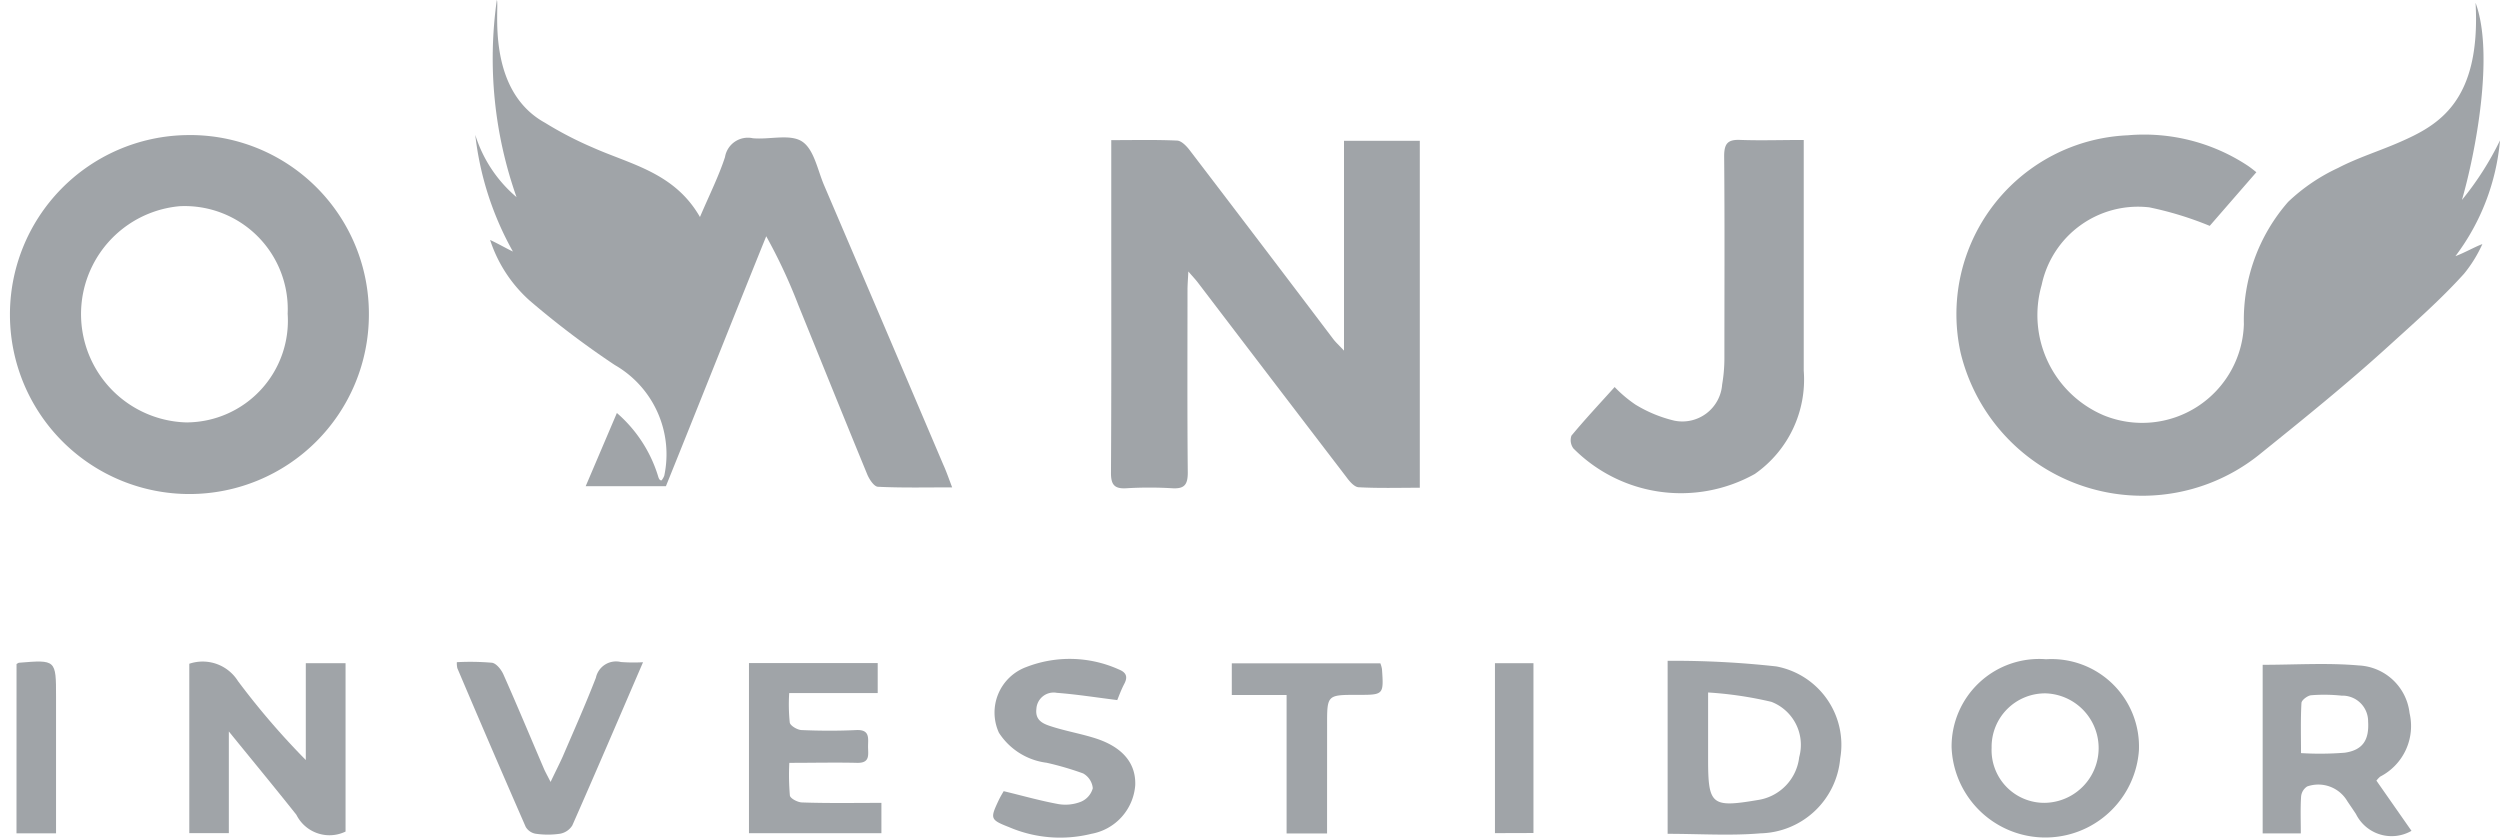   <svg
    xmlns="http://www.w3.org/2000/svg"
    width="62.139"
    height="20.821"
  >
    <g data-name="anjo investidor" fill="#a0a4a8">
      <path
        data-name="Caminho 1854"
        d="M61.532.07c.469 1.273 0 3.729-.339 4.9a7.521 7.521 0 0 0 .946-1.48 5.587 5.587 0 0 1-1.108 2.877c.232-.086.48-.231.67-.3a3.331 3.331 0 0 1-.455.736c-.578.641-1.249 1.23-1.889 1.811-1.013.921-2.081 1.783-3.148 2.643a4.647 4.647 0 0 1-7.474-2.477 4.451 4.451 0 0 1 4.149-5.417 4.676 4.676 0 0 1 2.974.748c.072.048.139.1.225.17l-1.159 1.333a8.434 8.434 0 0 0-1.5-.46 2.447 2.447 0 0 0-2.677 1.928 2.706 2.706 0 0 0 1.542 3.241 2.529 2.529 0 0 0 3.484-2.263 4.453 4.453 0 0 1 1.1-3.042 4.61 4.61 0 0 1 1.24-.843c.493-.257 1.033-.422 1.544-.647.942-.413 2.01-.996 1.875-3.458Z"
      />
      <path
        data-name="Caminho 1855"
        d="M27.621 3.483c.571 0 1.1-.013 1.63.011.109 0 .237.132.315.234q1.792 2.345 3.573 4.7c.059.078.134.145.267.287V3.499h1.884v8.624c-.516 0-1.02.015-1.521-.012-.106-.006-.225-.145-.3-.248q-1.852-2.42-3.7-4.846c-.053-.069-.113-.132-.232-.269-.01.205-.021.334-.021.463 0 1.512-.008 3.023.007 4.535 0 .3-.083.408-.385.39a9.557 9.557 0 0 0-1.142 0c-.308.019-.384-.1-.382-.392.012-2.07.007-4.141.007-6.211Z"
      />
      <path
        data-name="Caminho 1856"
        d="M44.833 3.479v5.735a2.862 2.862 0 0 1-1.215 2.566 3.765 3.765 0 0 1-4.511-.635.345.345 0 0 1-.048-.316c.338-.407.7-.794 1.074-1.209a3.2 3.2 0 0 0 .516.436 3.313 3.313 0 0 0 .969.4.992.992 0 0 0 1.187-.9 3.882 3.882 0 0 0 .056-.642c0-1.676.009-3.352-.006-5.028 0-.316.086-.423.406-.408.502.018 1.009.001 1.572.001Z"
      />
      <path
        data-name="Caminho 1857"
        d="M4.705 16.498a1.036 1.036 0 0 1 1.21.431 18.9 18.9 0 0 0 1.686 1.962v-2.407h.988v4.185a.919.919 0 0 1-1.222-.417c-.527-.664-1.067-1.318-1.679-2.071v2.527h-.983Z"
      />
      <path
        data-name="Caminho 1858"
        d="M21.908 19.956v.754h-3.292v-4.229h3.2v.746h-2.2a4.43 4.43 0 0 0 .014.733c.014.079.187.181.29.186.456.02.914.022 1.37 0 .332-.013.288.2.286.4s.065.423-.273.415c-.543-.013-1.087 0-1.684 0a5.873 5.873 0 0 0 .014.812c.01.072.191.169.3.172.64.023 1.285.011 1.975.011Z"
      />
      <path
        data-name="Caminho 1859"
        d="M24.947 19.665c.488.118.923.242 1.365.322a1.048 1.048 0 0 0 .559-.061.509.509 0 0 0 .291-.334.472.472 0 0 0-.24-.368 7.552 7.552 0 0 0-.906-.265 1.658 1.658 0 0 1-1.187-.746 1.206 1.206 0 0 1 .679-1.633 2.976 2.976 0 0 1 2.3.059c.174.069.234.172.139.354-.081.154-.14.319-.177.408-.535-.067-1.014-.143-1.5-.18a.43.43 0 0 0-.51.4c-.037.312.206.383.42.45.338.105.69.168 1.028.274.688.215 1.029.621 1.009 1.17a1.329 1.329 0 0 1-1.09 1.21 3.225 3.225 0 0 1-2.049-.167c-.467-.183-.469-.212-.259-.659.048-.102.107-.196.128-.234Z"
      />
      <path
        data-name="Caminho 1860"
        d="M15.983 16.46c-.608 1.41-1.175 2.737-1.758 4.057a.454.454 0 0 1-.305.206 2.1 2.1 0 0 1-.607 0 .358.358 0 0 1-.246-.17 390.605 390.605 0 0 1-1.7-3.946.6.6 0 0 1-.012-.148 6.252 6.252 0 0 1 .873.014c.108.015.23.169.283.287.345.776.671 1.56 1.006 2.341.038.089.087.174.168.335.119-.251.214-.436.3-.626.28-.652.569-1.3.826-1.963a.512.512 0 0 1 .623-.392 4.181 4.181 0 0 0 .549.005Z"
      />
      <path
        data-name="Caminho 1861"
        d="M32.985 20.716h-1.006v-3.441h-1.362v-.787h3.693a.737.737 0 0 1 .04.143c.044.641.043.641-.609.64-.757 0-.756 0-.755.757l-.001 2.688Z"
      />
      <path
        data-name="Caminho 1862"
        d="M.411 16.505c.037-.021.047-.032.058-.032.924-.076.924-.076.924.848V20.713H.41Z"
      />
      <path data-name="Caminho 1863" d="M37.158 20.708v-4.223h.957v4.22Z" />
      <path
        data-name="Caminho 1864"
        d="M23.666 12.114c-.656 0-1.249.014-1.84-.015-.1 0-.221-.187-.272-.312-.576-1.4-1.14-2.8-1.709-4.2a13.56 13.56 0 0 0-.8-1.715c-.818 2.023-1.675 4.189-2.493 6.212h-1.994l.775-1.819a3.385 3.385 0 0 1 1.023 1.567c.027.1.061.112.089.107a.43.43 0 0 0 .066-.117 2.56 2.56 0 0 0-1.231-2.75 21.982 21.982 0 0 1-2.114-1.6 3.45 3.45 0 0 1-.984-1.508c.215.1.444.233.567.288a7.693 7.693 0 0 1-.936-2.9A3.326 3.326 0 0 0 12.839 4.9a10.335 10.335 0 0 1-.49-4.9c.076.113-.3 2.228 1.2 3.053a8.93 8.93 0 0 0 1.18.612c.951.425 2.036.624 2.669 1.729.242-.567.468-1.016.622-1.488a.576.576 0 0 1 .691-.47c.415.039.927-.114 1.225.081s.385.71.549 1.092q1.483 3.466 2.958 6.934c.078.171.138.346.223.571Z"
      />
      <path
        data-name="Caminho 1865"
        d="M4.631 3.358a4.461 4.461 0 1 0 4.538 4.476 4.442 4.442 0 0 0-4.538-4.476Zm.028 7.142a2.693 2.693 0 0 1-.19-5.375A2.562 2.562 0 0 1 7.15 7.799a2.528 2.528 0 0 1-2.492 2.7Z"
      />
      <path
        data-name="Caminho 1866"
        d="M44.15 16.564a23.119 23.119 0 0 0-2.7-.139v4.3c.792 0 1.555.052 2.308-.012a2.037 2.037 0 0 0 1.981-1.858 1.983 1.983 0 0 0-1.589-2.291Zm.57 2.256a1.215 1.215 0 0 1-1.036 1.066c-1.141.193-1.228.122-1.228-1.009v-1.665a9.365 9.365 0 0 1 1.574.233 1.146 1.146 0 0 1 .69 1.375Z"
      />
      <path
        data-name="Caminho 1867"
        d="M50.856 16.386a2.175 2.175 0 0 0-2.348 2.191 2.332 2.332 0 0 0 4.656.077 2.174 2.174 0 0 0-2.308-2.268Zm-.029 3.569a1.309 1.309 0 0 1-1.324-1.368 1.328 1.328 0 0 1 1.345-1.353 1.361 1.361 0 0 1-.021 2.721Z"
      />
      <path
        data-name="Caminho 1868"
        d="M59.067 19.403a.731.731 0 0 1 .094-.1 1.412 1.412 0 0 0 .73-1.579 1.336 1.336 0 0 0-1.263-1.184c-.787-.069-1.584-.016-2.388-.016v4.19h.948c0-.335-.012-.625.007-.914a.334.334 0 0 1 .151-.252.836.836 0 0 1 1 .369c.071.105.143.21.213.316a.989.989 0 0 0 1.38.418Zm-.786-.694a7.848 7.848 0 0 1-1.088.01c0-.419-.012-.833.011-1.244 0-.072.152-.186.241-.194a4.07 4.07 0 0 1 .756.01.638.638 0 0 1 .66.641c.028.458-.129.711-.58.777Z"
      />
    </g>
  </svg>
